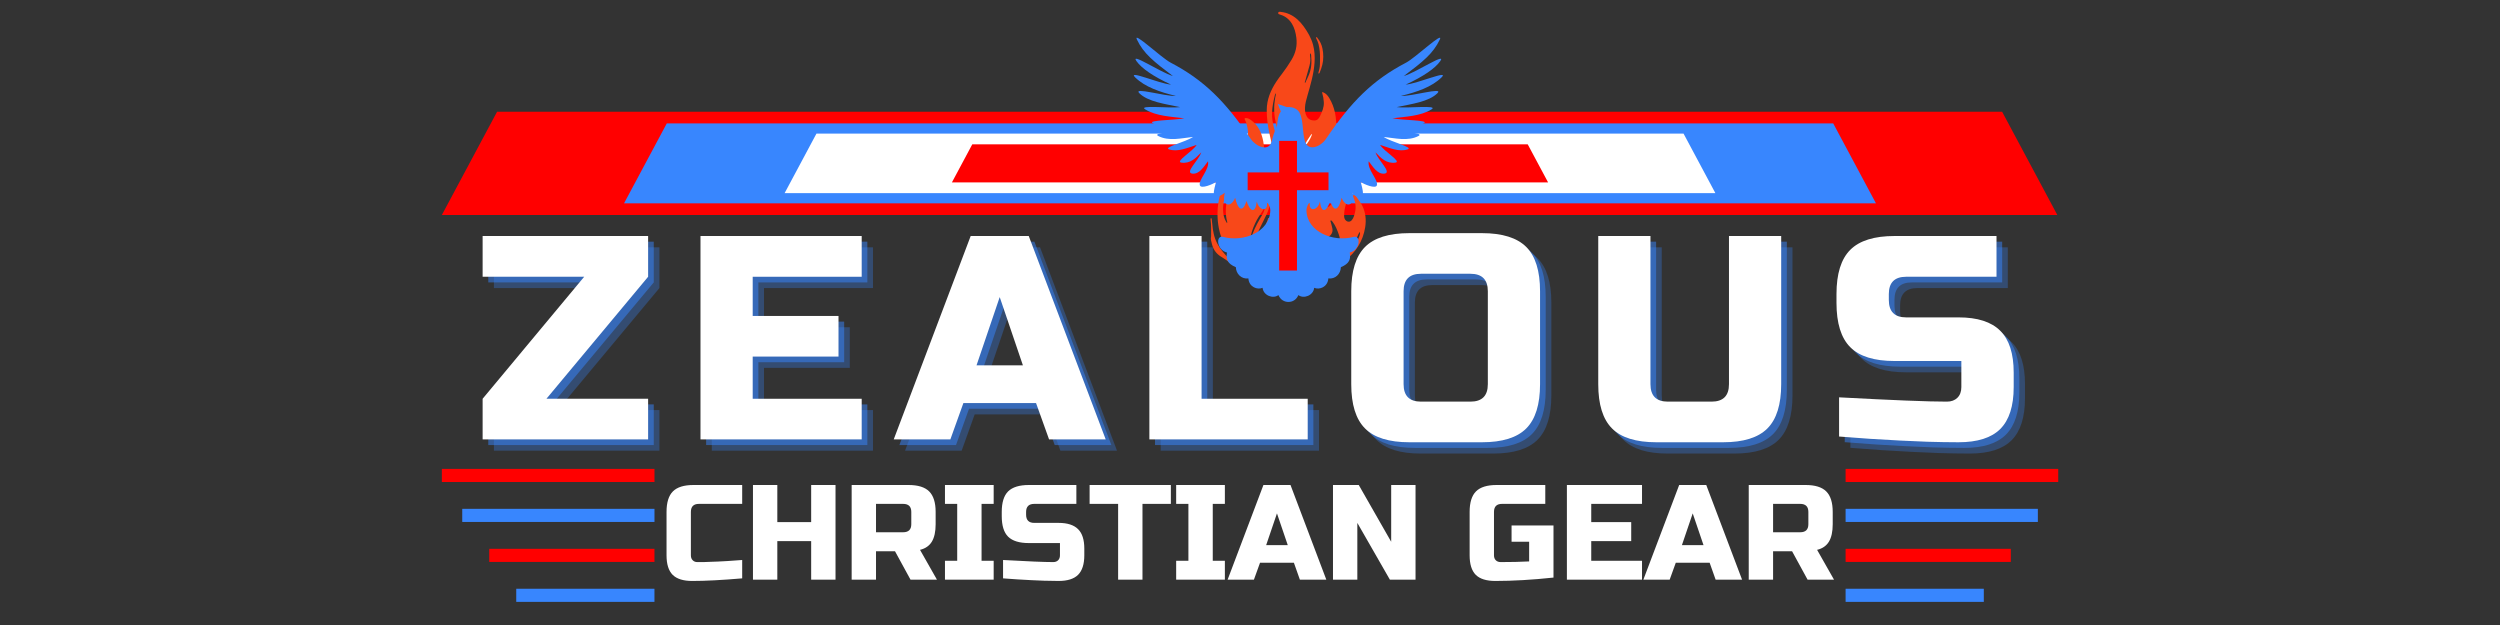 <svg version="1.0" preserveAspectRatio="xMidYMid meet" height="100" viewBox="0 0 300 75" zoomAndPan="magnify" width="400" xmlns:xlink="http://www.w3.org/1999/xlink" xmlns="http://www.w3.org/2000/svg"><rect x="0" y="0" width="300" height="75" fill="#333333" stroke="none"/><defs><g></g><clipPath id="c510ae8019"><path clip-rule="nonzero" d="M 53.023 13.41 L 246.91 13.41 L 246.91 25.797 L 53.023 25.797 Z M 53.023 13.41"></path></clipPath><clipPath id="6420223361"><path clip-rule="nonzero" d="M 59.648 13.41 L 240.254 13.41 L 246.879 25.797 L 53.023 25.797 Z M 59.648 13.41"></path></clipPath><clipPath id="e505d00b21"><path clip-rule="nonzero" d="M 74.883 14.805 L 225.141 14.805 L 225.141 24.402 L 74.883 24.402 Z M 74.883 14.805"></path></clipPath><clipPath id="bd87ba083a"><path clip-rule="nonzero" d="M 80.016 14.805 L 219.984 14.805 L 225.117 24.402 L 74.883 24.402 Z M 80.016 14.805"></path></clipPath><clipPath id="b9be9cac0e"><path clip-rule="nonzero" d="M 94.156 16.035 L 205.859 16.035 L 205.859 23.172 L 94.156 23.172 Z M 94.156 16.035"></path></clipPath><clipPath id="f7dea58e3c"><path clip-rule="nonzero" d="M 97.973 16.035 L 202.027 16.035 L 205.844 23.172 L 94.156 23.172 Z M 97.973 16.035"></path></clipPath><clipPath id="7d5fa3783e"><path clip-rule="nonzero" d="M 114.23 17.316 L 185.781 17.316 L 185.781 21.887 L 114.23 21.887 Z M 114.23 17.316"></path></clipPath><clipPath id="4e90c790eb"><path clip-rule="nonzero" d="M 116.676 17.316 L 183.324 17.316 L 185.77 21.887 L 114.23 21.887 Z M 116.676 17.316"></path></clipPath><clipPath id="aad69e654d"><path clip-rule="nonzero" d="M 145.254 1.398 L 163.887 1.398 L 163.887 33.328 L 145.254 33.328 Z M 145.254 1.398"></path></clipPath><clipPath id="9b7c6cc463"><path clip-rule="nonzero" d="M 148.262 20.441 L 160.945 20.441 L 160.945 23.234 L 148.262 23.234 Z M 148.262 20.441"></path></clipPath><clipPath id="be186be24c"><path clip-rule="nonzero" d="M 148.582 20.453 L 160.629 20.453 C 160.711 20.453 160.789 20.484 160.848 20.543 C 160.902 20.602 160.938 20.68 160.938 20.762 L 160.938 22.926 C 160.938 23.008 160.902 23.086 160.848 23.145 C 160.789 23.199 160.711 23.234 160.629 23.234 L 148.582 23.234 C 148.5 23.234 148.422 23.199 148.363 23.145 C 148.309 23.086 148.273 23.008 148.273 22.926 L 148.273 20.762 C 148.273 20.68 148.309 20.602 148.363 20.543 C 148.422 20.484 148.5 20.453 148.582 20.453 Z M 148.582 20.453"></path></clipPath><clipPath id="6d65381ef7"><path clip-rule="nonzero" d="M 153.203 15.602 L 156.09 15.602 L 156.09 33.5 L 153.203 33.5 Z M 153.203 15.602"></path></clipPath><clipPath id="76526f42a7"><path clip-rule="nonzero" d="M 153.215 33.184 L 153.215 15.91 C 153.215 15.828 153.246 15.75 153.305 15.691 C 153.363 15.637 153.441 15.602 153.523 15.602 L 155.781 15.602 C 155.863 15.602 155.941 15.637 156 15.691 C 156.059 15.75 156.09 15.828 156.09 15.91 L 156.09 33.184 C 156.09 33.266 156.059 33.344 156 33.402 C 155.941 33.457 155.863 33.492 155.781 33.492 L 153.523 33.492 C 153.441 33.492 153.363 33.457 153.305 33.402 C 153.246 33.344 153.215 33.266 153.215 33.184 Z M 153.215 33.184"></path></clipPath><clipPath id="985a597708"><path clip-rule="nonzero" d="M 136.062 4.516 L 173.148 4.516 L 173.148 36.184 L 136.062 36.184 Z M 136.062 4.516"></path></clipPath></defs><g clip-path="url(#c510ae8019)"><g clip-path="url(#6420223361)"><path fill-rule="nonzero" fill-opacity="1" d="M 53.023 13.41 L 246.863 13.41 L 246.863 25.797 L 53.023 25.797 Z M 53.023 13.41" fill="#ff0000"></path></g></g><g clip-path="url(#e505d00b21)"><g clip-path="url(#bd87ba083a)"><path fill-rule="nonzero" fill-opacity="1" d="M 74.883 14.805 L 225.105 14.805 L 225.105 24.402 L 74.883 24.402 Z M 74.883 14.805" fill="#3886fe"></path></g></g><g clip-path="url(#b9be9cac0e)"><g clip-path="url(#f7dea58e3c)"><path fill-rule="nonzero" fill-opacity="1" d="M 94.156 16.035 L 205.832 16.035 L 205.832 23.172 L 94.156 23.172 Z M 94.156 16.035" fill="#ffffff"></path></g></g><g clip-path="url(#7d5fa3783e)"><g clip-path="url(#4e90c790eb)"><path fill-rule="nonzero" fill-opacity="1" d="M 114.23 17.316 L 185.762 17.316 L 185.762 21.887 L 114.23 21.887 Z M 114.23 17.316" fill="#ff0000"></path></g></g><g clip-path="url(#aad69e654d)"><path fill-rule="nonzero" fill-opacity="1" d="M 152.227 23.25 C 152.617 24.273 152.266 25.188 151.82 26.082 C 151.422 26.895 151.004 27.695 150.691 28.547 C 150.387 29.379 150.227 30.23 150.391 31.105 C 150.539 31.902 150.938 32.574 151.672 33 C 151.691 33.012 151.715 33.02 151.742 33.031 C 151.66 33.078 151.621 33.043 151.578 33.027 C 150.969 32.789 150.375 32.527 149.844 32.137 C 149.762 32.078 149.688 32.012 149.602 31.961 C 148.879 31.543 148.27 30.988 147.742 30.352 C 147.121 29.594 146.59 28.777 146.355 27.809 C 146.047 26.539 146.02 25.262 146.266 23.977 C 146.504 22.715 147.078 21.598 147.773 20.543 C 148.305 19.73 148.875 18.945 149.297 18.07 C 149.742 17.145 149.887 16.18 149.66 15.168 C 149.598 14.891 149.527 14.625 149.391 14.375 C 149.309 14.223 149.344 14.172 149.512 14.168 C 149.734 14.168 149.918 14.266 150.094 14.391 C 150.984 15.008 151.383 15.914 151.586 16.938 C 151.715 17.586 151.715 18.23 151.648 18.887 C 151.613 19.199 151.582 19.52 151.613 19.836 C 151.629 19.996 151.68 20.148 151.758 20.289 C 151.887 20.516 152.105 20.566 152.309 20.402 C 152.531 20.223 152.641 19.977 152.691 19.691 C 152.898 18.445 152.609 17.246 152.34 16.047 C 152.129 15.117 152.012 14.184 152.008 13.234 C 152.008 11.945 152.484 10.812 153.184 9.762 C 153.391 9.453 153.609 9.152 153.84 8.859 C 154.258 8.32 154.633 7.754 154.988 7.168 C 155.48 6.355 155.684 5.488 155.562 4.535 C 155.488 3.949 155.352 3.387 155.051 2.883 C 154.73 2.344 154.273 1.961 153.668 1.77 C 153.547 1.73 153.352 1.711 153.387 1.535 C 153.422 1.363 153.617 1.418 153.734 1.434 C 154.473 1.516 155.113 1.828 155.672 2.316 C 155.961 2.57 156.211 2.855 156.438 3.168 C 156.926 3.84 157.34 4.551 157.562 5.359 C 157.754 6.062 157.793 6.777 157.746 7.504 C 157.656 8.887 157.254 10.203 156.879 11.523 C 156.754 11.977 156.617 12.43 156.598 12.902 C 156.582 13.266 156.621 13.621 156.797 13.945 C 156.996 14.309 157.32 14.461 157.715 14.461 C 158.078 14.461 158.273 14.215 158.41 13.922 C 158.66 13.395 158.895 12.863 158.859 12.258 C 158.84 11.895 158.777 11.547 158.676 11.203 C 158.664 11.16 158.617 11.113 158.664 11.074 C 158.703 11.043 158.754 11.066 158.797 11.086 C 159.125 11.219 159.336 11.477 159.512 11.766 C 160.195 12.887 160.379 14.129 160.352 15.41 C 160.316 17.293 159.859 19.098 159.273 20.871 C 159.016 21.652 158.742 22.43 158.566 23.234 C 158.484 23.605 158.445 23.977 158.57 24.348 C 158.652 24.594 158.824 24.738 159.047 24.84 C 159.16 24.895 159.273 24.879 159.387 24.828 C 159.578 24.734 159.719 24.586 159.82 24.402 C 160.125 23.844 160.281 23.23 160.402 22.617 C 160.578 21.746 160.691 20.867 160.672 19.973 C 160.664 19.531 160.656 19.09 160.648 18.648 C 160.648 18.578 160.613 18.484 160.707 18.449 C 160.805 18.406 160.879 18.473 160.938 18.539 C 161.18 18.809 161.352 19.129 161.465 19.469 C 161.738 20.27 161.871 21.102 161.887 21.945 C 161.906 22.836 161.75 23.711 161.492 24.566 C 161.359 25.008 161.289 25.461 161.293 25.922 C 161.297 26.113 161.344 26.293 161.484 26.438 C 161.707 26.664 162.004 26.66 162.211 26.422 C 162.441 26.156 162.516 25.816 162.598 25.488 C 162.754 24.867 162.66 24.266 162.414 23.68 C 162.395 23.637 162.379 23.594 162.367 23.547 C 162.355 23.5 162.371 23.453 162.406 23.422 C 162.453 23.379 162.496 23.41 162.535 23.434 C 162.688 23.52 162.801 23.656 162.895 23.793 C 163.098 24.098 163.324 24.383 163.484 24.711 C 163.879 25.523 163.961 26.375 163.824 27.258 C 163.559 28.945 162.711 30.273 161.355 31.305 C 160.289 32.109 159.129 32.719 157.887 33.191 C 157.75 33.242 157.605 33.273 157.465 33.305 C 157.422 33.316 157.355 33.363 157.332 33.281 C 157.316 33.215 157.387 33.219 157.418 33.203 C 158.07 32.844 158.688 32.438 159.25 31.953 C 160.023 31.293 160.59 30.488 160.781 29.465 C 160.867 29.004 160.805 28.547 160.648 28.113 C 160.465 27.594 160.262 27.082 159.926 26.633 C 159.918 26.625 159.914 26.613 159.902 26.605 C 159.832 26.543 159.777 26.406 159.676 26.461 C 159.609 26.496 159.684 26.617 159.703 26.695 C 159.766 26.949 159.848 27.203 159.891 27.461 C 159.961 27.91 159.727 28.238 159.371 28.457 C 159.094 28.629 158.789 28.574 158.508 28.398 C 158.129 28.16 157.832 27.836 157.578 27.477 C 156.863 26.465 156.32 25.363 156.004 24.168 C 155.621 22.719 155.617 21.258 155.973 19.797 C 156.074 19.379 156.195 18.969 156.332 18.562 C 156.344 18.523 156.359 18.484 156.371 18.445 C 156.391 18.375 156.371 18.316 156.312 18.277 C 156.254 18.246 156.195 18.262 156.148 18.305 C 156.082 18.371 156.012 18.438 155.957 18.516 C 155.266 19.473 154.73 20.508 154.504 21.68 C 154.41 22.152 154.43 22.629 154.492 23.102 C 154.535 23.426 154.574 23.754 154.641 24.074 C 154.711 24.41 154.805 24.742 154.895 25.078 C 155.008 25.508 154.996 25.934 154.867 26.359 C 154.781 26.648 154.641 26.895 154.309 26.945 C 153.957 27 153.699 26.828 153.52 26.555 C 153.262 26.164 153.156 25.723 153.238 25.25 C 153.367 24.488 152.93 23.613 152.227 23.25 Z M 153.098 11.211 C 153.074 11.223 153.059 11.223 153.055 11.23 C 153.035 11.258 153.016 11.289 153.008 11.324 C 152.828 12.035 152.68 12.754 152.645 13.488 C 152.613 14.16 152.742 14.812 152.906 15.457 C 153.035 15.965 153.227 16.453 153.246 16.984 C 153.246 17.02 153.25 17.059 153.297 17.062 C 153.367 17.062 153.348 17.008 153.348 16.973 C 153.348 16.73 153.336 16.492 153.32 16.254 C 153.289 15.707 153.203 15.176 153.082 14.648 C 152.859 13.68 152.844 12.715 153.02 11.742 C 153.051 11.57 153.117 11.398 153.098 11.211 Z M 147.422 22.758 C 147.328 22.777 147.316 22.852 147.289 22.906 C 146.902 23.684 146.727 24.5 146.777 25.375 C 146.801 25.828 146.914 26.246 147.148 26.633 C 147.172 26.676 147.188 26.758 147.25 26.73 C 147.301 26.707 147.273 26.641 147.258 26.59 C 147.148 26.207 147.105 25.812 147.098 25.414 C 147.09 25.137 147.113 24.859 147.141 24.59 C 147.176 24.219 147.188 23.844 147.27 23.477 C 147.32 23.238 147.371 23.004 147.422 22.758 Z M 151.777 24.824 C 151.68 24.992 151.613 25.168 151.504 25.328 C 151.176 25.801 150.855 26.281 150.613 26.809 C 150.324 27.441 150.078 28.082 150.039 28.785 C 150.035 28.836 150.008 28.914 150.074 28.922 C 150.152 28.93 150.133 28.852 150.137 28.805 C 150.152 28.551 150.215 28.309 150.305 28.074 C 150.613 27.238 151.059 26.473 151.508 25.707 C 151.668 25.438 151.762 25.141 151.777 24.824 Z M 156.406 19.828 C 156.301 19.988 156.293 20.129 156.273 20.273 C 156.184 20.895 156.059 21.512 156.133 22.152 C 156.211 22.812 156.293 23.469 156.617 24.062 C 156.637 24.098 156.629 24.176 156.699 24.148 C 156.77 24.125 156.707 24.062 156.695 24.031 C 156.531 23.574 156.43 23.105 156.379 22.621 C 156.309 21.879 156.289 21.137 156.379 20.395 C 156.398 20.223 156.445 20.047 156.406 19.828 Z M 157.203 6.395 C 157.203 6.512 157.188 6.609 157.203 6.703 C 157.273 7.09 157.242 7.473 157.145 7.852 C 156.973 8.484 156.785 9.109 156.617 9.742 C 156.602 9.797 156.52 9.891 156.602 9.918 C 156.68 9.945 156.68 9.824 156.711 9.766 C 156.801 9.578 156.879 9.383 156.973 9.195 C 157.375 8.371 157.426 7.5 157.336 6.609 C 157.328 6.535 157.305 6.453 157.203 6.395 Z M 163.156 27.82 C 163.094 27.941 163.035 28.039 162.992 28.141 C 162.816 28.578 162.633 29.012 162.367 29.402 C 162.215 29.625 162.09 29.863 161.902 30.059 C 161.883 30.082 161.84 30.109 161.875 30.148 C 161.906 30.18 161.941 30.156 161.969 30.137 C 161.992 30.117 162.016 30.098 162.035 30.078 C 162.535 29.594 162.891 29.016 163.113 28.359 C 163.168 28.199 163.242 28.031 163.156 27.82 Z M 156.371 17.867 C 156.543 17.758 156.59 17.613 156.672 17.5 C 156.949 17.117 157.215 16.73 157.383 16.285 C 157.406 16.219 157.449 16.16 157.387 16.07 C 157.004 16.641 156.605 17.18 156.371 17.867 Z M 153.316 18.32 C 153.316 18.406 153.316 18.496 153.312 18.582 C 153.312 18.629 153.328 18.672 153.371 18.68 C 153.434 18.688 153.449 18.629 153.449 18.586 C 153.457 18.461 153.469 18.336 153.445 18.219 C 153.434 18.145 153.449 18 153.371 18.008 C 153.262 18.02 153.332 18.152 153.316 18.23 C 153.309 18.258 153.312 18.289 153.316 18.32 Z M 145.441 29.32 C 145.617 30.012 146.02 30.523 146.641 30.871 C 146.855 30.992 147.051 31.141 147.254 31.281 C 147.773 31.641 148.273 32.027 148.824 32.34 C 148.863 32.363 148.914 32.426 148.957 32.355 C 148.996 32.301 148.926 32.281 148.891 32.254 C 148.41 31.887 147.945 31.5 147.52 31.074 C 146.965 30.52 146.449 29.934 146.078 29.238 C 145.691 28.504 145.539 27.711 145.473 26.895 C 145.457 26.688 145.426 26.477 145.402 26.27 C 145.398 26.223 145.383 26.184 145.336 26.184 C 145.285 26.184 145.266 26.223 145.266 26.27 C 145.266 26.305 145.266 26.34 145.27 26.375 C 145.309 26.699 145.336 27.027 145.336 27.355 C 145.332 27.688 145.332 28.023 145.332 28.355 C 145.25 28.691 145.359 29.004 145.441 29.32 Z M 148.758 15.188 C 148.758 15.133 148.742 15.066 148.68 15.066 C 148.609 15.07 148.617 15.137 148.617 15.191 C 148.621 15.824 148.43 16.422 148.27 17.023 C 148.141 17.52 147.844 17.941 147.625 18.398 C 147.449 18.777 147.309 19.18 147.027 19.5 C 146.738 19.828 146.508 20.199 146.188 20.5 C 146.148 20.535 146.086 20.574 146.129 20.645 C 146.176 20.727 146.246 20.68 146.301 20.66 C 146.52 20.586 146.711 20.457 146.855 20.277 C 147.039 20.055 147.238 19.848 147.434 19.637 C 147.594 19.473 147.738 19.293 147.855 19.098 C 148.492 18.027 148.707 16.848 148.758 15.625 C 148.758 15.48 148.758 15.332 148.758 15.188 Z M 152.547 32.961 C 152.184 32.754 152 32.402 151.809 32.059 C 151.531 31.555 151.363 31.016 151.344 30.441 C 151.316 29.621 151.477 28.824 151.668 28.031 C 151.688 27.961 151.719 27.879 151.637 27.848 C 151.559 27.82 151.539 27.91 151.508 27.965 C 151.352 28.254 151.273 28.57 151.168 28.879 C 150.945 29.535 150.777 30.199 150.91 30.906 C 151.059 31.691 151.402 32.348 152.055 32.828 C 152.207 32.941 152.367 33.02 152.574 33.016 C 152.559 32.988 152.559 32.965 152.547 32.961 Z M 158.699 5.848 C 158.609 5.359 158.398 4.934 158.09 4.551 C 158.055 4.508 158.043 4.43 157.965 4.469 C 157.887 4.508 157.926 4.57 157.953 4.621 C 158.062 4.84 158.164 5.066 158.223 5.301 C 158.367 5.879 158.414 6.469 158.402 7.062 C 158.395 7.465 158.414 7.871 158.328 8.27 C 158.297 8.414 158.258 8.551 158.219 8.695 C 158.207 8.738 158.18 8.793 158.234 8.816 C 158.301 8.848 158.32 8.781 158.348 8.738 C 158.359 8.727 158.363 8.707 158.371 8.691 C 158.621 8.09 158.801 7.469 158.793 6.809 C 158.801 6.484 158.758 6.164 158.699 5.848 Z M 158.184 28.555 C 158.086 28.473 157.988 28.391 157.887 28.312 C 157.387 27.938 157.051 27.441 156.789 26.887 C 156.672 26.637 156.578 26.371 156.414 26.145 C 156.387 26.109 156.363 26.051 156.309 26.078 C 156.254 26.102 156.27 26.16 156.289 26.199 C 156.43 26.449 156.445 26.734 156.531 27 C 156.684 27.477 156.887 27.922 157.328 28.203 C 157.594 28.375 157.898 28.477 158.145 28.688 C 158.164 28.707 158.191 28.719 158.219 28.695 C 158.234 28.68 158.246 28.66 158.262 28.641 C 158.23 28.609 158.211 28.578 158.184 28.555 Z M 162.531 22.32 C 162.531 22.473 162.52 22.625 162.566 22.773 C 162.586 22.84 162.629 22.898 162.695 22.898 C 162.758 22.895 162.762 22.82 162.773 22.773 C 162.812 22.609 162.844 22.441 162.82 22.27 C 162.766 21.828 162.754 21.387 162.789 20.941 C 162.789 20.891 162.809 20.824 162.738 20.812 C 162.656 20.801 162.656 20.879 162.637 20.93 C 162.52 21.281 162.52 21.641 162.531 22.004 C 162.531 22.109 162.531 22.215 162.531 22.32 Z M 152.238 26.152 C 152.152 26.141 152.164 26.25 152.141 26.312 C 152.082 26.48 152.02 26.652 151.957 26.82 C 151.895 26.984 151.832 27.145 151.77 27.309 C 151.754 27.348 151.75 27.391 151.785 27.422 C 151.824 27.453 151.852 27.418 151.871 27.391 C 152.109 27.078 152.273 26.738 152.289 26.32 C 152.27 26.273 152.332 26.168 152.238 26.152 Z M 152.238 26.152" fill="#f84819"></path></g><g clip-path="url(#9b7c6cc463)"><g clip-path="url(#be186be24c)"><path fill-rule="nonzero" fill-opacity="1" d="M 148.273 20.453 L 160.934 20.453 L 160.934 23.234 L 148.273 23.234 Z M 148.273 20.453" fill="#ff0000"></path></g></g><g clip-path="url(#6d65381ef7)"><g clip-path="url(#76526f42a7)"><path fill-rule="nonzero" fill-opacity="1" d="M 153.215 15.602 L 156.09 15.602 L 156.09 33.492 L 153.215 33.492 Z M 153.215 15.602" fill="#ff0000"></path></g></g><g clip-path="url(#985a597708)"><path fill-rule="nonzero" fill-opacity="1" d="M 155.805 35.41 C 156.445 35.906 157.609 35.453 157.703 34.535 C 158.293 34.805 159.324 34.477 159.402 33.41 C 160.238 33.52 160.883 32.871 160.906 32.059 C 161.934 31.641 162.117 31.086 161.969 30.309 C 163.254 29.988 163.328 28.18 162.438 28.426 C 160.031 29.09 156.836 27.863 156.773 25.242 C 156.762 24.777 157.203 24.07 157.168 24.461 C 157.09 25.395 158.129 25.312 158.391 24.18 C 158.547 25.617 159.176 25.492 159.629 24.117 C 160.105 25.664 160.699 25.074 160.992 23.73 C 161.52 25.062 162.633 24.684 162.234 23.141 C 164.176 24.523 163.438 22.52 163.293 21.852 C 163.621 22.066 165.098 22.738 165.23 22.223 C 165.402 21.559 164.051 20.348 164.246 19.355 C 164.727 19.969 165.262 20.922 166.117 20.836 C 167.098 20.734 165.367 19.258 165.062 18.285 C 165.711 18.977 166.375 19.66 167.445 19.516 C 168.246 19.41 166.094 18.184 165.609 17.387 C 166.785 17.762 167.898 18.266 168.918 17.926 C 169.668 17.676 166.969 17.062 166.047 16.434 C 167.418 16.57 168.926 16.988 170.227 16.316 C 171.016 15.906 167.805 15.836 166.539 15.367 C 168.016 15.398 169.641 15.59 170.914 14.758 C 171.438 14.418 168.316 14.434 167.094 14.195 C 168.586 14.004 170.469 13.945 171.785 13.125 C 172.695 12.559 168.812 13.027 167.598 12.855 C 169.336 12.484 171.48 12.219 172.508 11.168 C 173.242 10.422 169.477 11.566 168.098 11.516 C 170.051 11.039 171.801 10.441 172.98 9.293 C 173.984 8.316 170.133 10.039 168.684 10.152 C 170.805 9.184 172.223 8.199 172.836 7.328 C 173.605 6.234 169.965 8.68 168.461 9.125 C 170.762 7.387 171.973 6.434 172.777 4.746 C 173.297 3.656 169.852 6.93 168.734 7.516 C 164.723 9.609 162.148 12.184 159.102 16.688 C 158.496 17.586 156.961 18.273 156.578 16.898 C 156.277 15.816 156.422 14.668 156.016 13.668 C 155.793 13.117 155.223 12.789 154.406 12.848 C 154.047 12.727 153.691 12.602 153.336 12.48 L 153.703 13.379 C 153.352 13.844 153.297 14.562 153.246 15.117 C 152.941 15.723 152.758 16.328 152.609 16.938 C 152.277 18.281 150.715 17.586 150.105 16.688 C 147.059 12.184 144.484 9.609 140.477 7.516 C 139.355 6.93 135.91 3.656 136.43 4.746 C 137.234 6.434 138.449 7.387 140.75 9.125 C 139.242 8.68 135.602 6.234 136.371 7.328 C 136.984 8.199 138.406 9.184 140.527 10.152 C 139.078 10.039 135.227 8.316 136.227 9.293 C 137.406 10.441 139.16 11.039 141.113 11.516 C 139.73 11.566 135.969 10.422 136.703 11.168 C 137.73 12.219 139.875 12.484 141.613 12.855 C 140.398 13.027 136.516 12.559 137.426 13.125 C 138.742 13.945 140.621 14.004 142.117 14.195 C 140.891 14.434 137.77 14.418 138.293 14.758 C 139.566 15.59 141.191 15.398 142.668 15.367 C 141.406 15.836 138.191 15.906 138.98 16.316 C 140.285 16.988 141.789 16.57 143.164 16.434 C 142.242 17.062 139.543 17.676 140.289 17.926 C 141.312 18.266 142.426 17.762 143.602 17.387 C 143.117 18.18 140.965 19.41 141.766 19.516 C 142.836 19.66 143.496 18.977 144.148 18.285 C 143.844 19.258 142.113 20.734 143.094 20.836 C 143.945 20.922 144.48 19.969 144.961 19.355 C 145.156 20.348 143.805 21.559 143.977 22.223 C 144.113 22.738 145.59 22.066 145.918 21.852 C 145.773 22.52 145.035 24.523 146.977 23.141 C 146.574 24.684 147.691 25.062 148.219 23.73 C 148.508 25.074 149.105 25.664 149.578 24.117 C 150.031 25.492 150.664 25.617 150.816 24.18 C 151.082 25.312 152.117 25.395 152.039 24.461 C 152.008 24.07 152.449 24.777 152.438 25.242 C 152.375 27.863 149.176 29.09 146.773 28.426 C 145.883 28.18 145.953 29.988 147.242 30.309 C 147.094 31.086 147.277 31.641 148.301 32.059 C 148.328 32.871 148.973 33.52 149.805 33.41 C 149.887 34.477 150.918 34.805 151.508 34.535 C 151.602 35.453 152.762 35.906 153.41 35.41 C 153.656 35.992 154.145 36.234 154.613 36.234 C 155.078 36.234 155.566 35.992 155.805 35.41 Z M 153.5 16.902 L 155.637 16.902 L 155.637 20.688 L 159.422 20.688 L 159.422 22.824 L 155.637 22.824 L 155.637 32.465 L 153.5 32.465 L 153.5 22.824 L 149.719 22.824 L 149.719 20.688 L 153.5 20.688 Z M 153.5 16.902" fill="#3886fe"></path></g><g fill-opacity="0.302" fill="#3886fe"><g transform="translate(58.568, 54.083)"><g><path d="M 20.562 -19.516 L 8.359 -4.875 L 20.562 -4.875 L 20.562 0 L 0.703 0 L 0.703 -4.875 L 12.891 -19.516 L 0.703 -19.516 L 0.703 -24.406 L 20.562 -24.406 Z M 20.562 -19.516"></path></g></g></g><g fill-opacity="0.302" fill="#3886fe"><g transform="translate(83.321, 54.083)"><g><path d="M 21.438 0 L 2.094 0 L 2.094 -24.406 L 21.438 -24.406 L 21.438 -19.516 L 8.359 -19.516 L 8.359 -14.812 L 18.656 -14.812 L 18.656 -9.938 L 8.359 -9.938 L 8.359 -4.875 L 21.438 -4.875 Z M 21.438 0"></path></g></g></g><g fill-opacity="0.302" fill="#3886fe"><g transform="translate(108.947, 54.083)"><g><path d="M 6.453 0 L -0.344 0 L 8.891 -24.406 L 15.859 -24.406 L 25.094 0 L 18.297 0 L 16.734 -4.359 L 8.016 -4.359 Z M 9.594 -8.891 L 15.156 -8.891 L 12.375 -17.078 Z M 9.594 -8.891"></path></g></g></g><g fill-opacity="0.302" fill="#3886fe"><g transform="translate(137.187, 54.083)"><g><path d="M 8.359 -4.875 L 21.094 -4.875 L 21.094 0 L 2.094 0 L 2.094 -24.406 L 8.359 -24.406 Z M 8.359 -4.875"></path></g></g></g><g fill-opacity="0.302" fill="#3886fe"><g transform="translate(162.115, 54.083)"><g><path d="M 17.781 -17.781 C 17.781 -19.176 17.082 -19.875 15.688 -19.875 L 9.766 -19.875 C 8.367 -19.875 7.672 -19.176 7.672 -17.781 L 7.672 -6.625 C 7.672 -5.227 8.367 -4.531 9.766 -4.531 L 15.688 -4.531 C 17.082 -4.531 17.781 -5.227 17.781 -6.625 Z M 24.047 -6.625 C 24.047 -4.188 23.492 -2.414 22.391 -1.312 C 21.285 -0.207 19.516 0.344 17.078 0.344 L 8.359 0.344 C 5.922 0.344 4.148 -0.207 3.047 -1.312 C 1.941 -2.414 1.391 -4.188 1.391 -6.625 L 1.391 -17.781 C 1.391 -20.219 1.941 -21.988 3.047 -23.094 C 4.148 -24.195 5.922 -24.75 8.359 -24.75 L 17.078 -24.75 C 19.516 -24.75 21.285 -24.195 22.391 -23.094 C 23.492 -21.988 24.047 -20.219 24.047 -17.781 Z M 24.047 -6.625"></path></g></g></g><g fill-opacity="0.302" fill="#3886fe"><g transform="translate(191.052, 54.083)"><g><path d="M 17.781 -24.406 L 24.047 -24.406 L 24.047 -6.625 C 24.047 -4.188 23.492 -2.414 22.391 -1.312 C 21.285 -0.207 19.516 0.344 17.078 0.344 L 9.062 0.344 C 6.625 0.344 4.852 -0.207 3.75 -1.312 C 2.645 -2.414 2.094 -4.188 2.094 -6.625 L 2.094 -24.406 L 8.359 -24.406 L 8.359 -6.625 C 8.359 -5.227 9.055 -4.531 10.453 -4.531 L 15.688 -4.531 C 17.082 -4.531 17.781 -5.227 17.781 -6.625 Z M 17.781 -24.406"></path></g></g></g><g fill-opacity="0.302" fill="#3886fe"><g transform="translate(220.686, 54.083)"><g><path d="M 1.359 -5.047 C 7.723 -4.703 12.035 -4.531 14.297 -4.531 C 14.828 -4.531 15.25 -4.688 15.562 -5 C 15.875 -5.312 16.031 -5.738 16.031 -6.281 L 16.031 -9.406 L 8.016 -9.406 C 5.578 -9.406 3.805 -9.957 2.703 -11.062 C 1.598 -12.164 1.047 -13.941 1.047 -16.391 L 1.047 -17.438 C 1.047 -19.875 1.598 -21.645 2.703 -22.75 C 3.805 -23.852 5.578 -24.406 8.016 -24.406 L 20.25 -24.406 L 20.25 -19.516 L 9.406 -19.516 C 8.02 -19.516 7.328 -18.82 7.328 -17.438 L 7.328 -16.734 C 7.328 -15.336 8.02 -14.641 9.406 -14.641 L 15.688 -14.641 C 17.969 -14.641 19.641 -14.102 20.703 -13.031 C 21.773 -11.969 22.312 -10.297 22.312 -8.016 L 22.312 -6.281 C 22.312 -4 21.773 -2.32 20.703 -1.25 C 19.641 -0.188 17.969 0.344 15.688 0.344 C 14.5 0.344 13.242 0.32 11.922 0.281 L 8.719 0.141 C 6.344 0.023 3.891 -0.133 1.359 -0.344 Z M 1.359 -5.047"></path></g></g></g><g fill-opacity="0.502" fill="#3886fe"><g transform="translate(57.89, 53.405)"><g><path d="M 20.562 -19.516 L 8.359 -4.875 L 20.562 -4.875 L 20.562 0 L 0.703 0 L 0.703 -4.875 L 12.891 -19.516 L 0.703 -19.516 L 0.703 -24.406 L 20.562 -24.406 Z M 20.562 -19.516"></path></g></g></g><g fill-opacity="0.502" fill="#3886fe"><g transform="translate(82.643, 53.405)"><g><path d="M 21.438 0 L 2.094 0 L 2.094 -24.406 L 21.438 -24.406 L 21.438 -19.516 L 8.359 -19.516 L 8.359 -14.812 L 18.656 -14.812 L 18.656 -9.938 L 8.359 -9.938 L 8.359 -4.875 L 21.438 -4.875 Z M 21.438 0"></path></g></g></g><g fill-opacity="0.502" fill="#3886fe"><g transform="translate(108.269, 53.405)"><g><path d="M 6.453 0 L -0.344 0 L 8.891 -24.406 L 15.859 -24.406 L 25.094 0 L 18.297 0 L 16.734 -4.359 L 8.016 -4.359 Z M 9.594 -8.891 L 15.156 -8.891 L 12.375 -17.078 Z M 9.594 -8.891"></path></g></g></g><g fill-opacity="0.502" fill="#3886fe"><g transform="translate(136.509, 53.405)"><g><path d="M 8.359 -4.875 L 21.094 -4.875 L 21.094 0 L 2.094 0 L 2.094 -24.406 L 8.359 -24.406 Z M 8.359 -4.875"></path></g></g></g><g fill-opacity="0.502" fill="#3886fe"><g transform="translate(161.437, 53.405)"><g><path d="M 17.781 -17.781 C 17.781 -19.176 17.082 -19.875 15.688 -19.875 L 9.766 -19.875 C 8.367 -19.875 7.672 -19.176 7.672 -17.781 L 7.672 -6.625 C 7.672 -5.227 8.367 -4.531 9.766 -4.531 L 15.688 -4.531 C 17.082 -4.531 17.781 -5.227 17.781 -6.625 Z M 24.047 -6.625 C 24.047 -4.188 23.492 -2.414 22.391 -1.312 C 21.285 -0.207 19.516 0.344 17.078 0.344 L 8.359 0.344 C 5.922 0.344 4.148 -0.207 3.047 -1.312 C 1.941 -2.414 1.391 -4.188 1.391 -6.625 L 1.391 -17.781 C 1.391 -20.219 1.941 -21.988 3.047 -23.094 C 4.148 -24.195 5.922 -24.75 8.359 -24.75 L 17.078 -24.75 C 19.516 -24.75 21.285 -24.195 22.391 -23.094 C 23.492 -21.988 24.047 -20.219 24.047 -17.781 Z M 24.047 -6.625"></path></g></g></g><g fill-opacity="0.502" fill="#3886fe"><g transform="translate(190.374, 53.405)"><g><path d="M 17.781 -24.406 L 24.047 -24.406 L 24.047 -6.625 C 24.047 -4.188 23.492 -2.414 22.391 -1.312 C 21.285 -0.207 19.516 0.344 17.078 0.344 L 9.062 0.344 C 6.625 0.344 4.852 -0.207 3.75 -1.312 C 2.645 -2.414 2.094 -4.188 2.094 -6.625 L 2.094 -24.406 L 8.359 -24.406 L 8.359 -6.625 C 8.359 -5.227 9.055 -4.531 10.453 -4.531 L 15.688 -4.531 C 17.082 -4.531 17.781 -5.227 17.781 -6.625 Z M 17.781 -24.406"></path></g></g></g><g fill-opacity="0.502" fill="#3886fe"><g transform="translate(220.009, 53.405)"><g><path d="M 1.359 -5.047 C 7.723 -4.703 12.035 -4.531 14.297 -4.531 C 14.828 -4.531 15.25 -4.688 15.562 -5 C 15.875 -5.312 16.031 -5.738 16.031 -6.281 L 16.031 -9.406 L 8.016 -9.406 C 5.578 -9.406 3.805 -9.957 2.703 -11.062 C 1.598 -12.164 1.047 -13.941 1.047 -16.391 L 1.047 -17.438 C 1.047 -19.875 1.598 -21.645 2.703 -22.75 C 3.805 -23.852 5.578 -24.406 8.016 -24.406 L 20.25 -24.406 L 20.25 -19.516 L 9.406 -19.516 C 8.02 -19.516 7.328 -18.82 7.328 -17.438 L 7.328 -16.734 C 7.328 -15.336 8.02 -14.641 9.406 -14.641 L 15.688 -14.641 C 17.969 -14.641 19.641 -14.102 20.703 -13.031 C 21.773 -11.969 22.312 -10.297 22.312 -8.016 L 22.312 -6.281 C 22.312 -4 21.773 -2.32 20.703 -1.25 C 19.641 -0.188 17.969 0.344 15.688 0.344 C 14.5 0.344 13.242 0.32 11.922 0.281 L 8.719 0.141 C 6.344 0.023 3.891 -0.133 1.359 -0.344 Z M 1.359 -5.047"></path></g></g></g><g fill-opacity="1" fill="#ffffff"><g transform="translate(57.212, 52.727)"><g><path d="M 20.562 -19.516 L 8.359 -4.875 L 20.562 -4.875 L 20.562 0 L 0.703 0 L 0.703 -4.875 L 12.891 -19.516 L 0.703 -19.516 L 0.703 -24.406 L 20.562 -24.406 Z M 20.562 -19.516"></path></g></g></g><g fill-opacity="1" fill="#ffffff"><g transform="translate(81.965, 52.727)"><g><path d="M 21.438 0 L 2.094 0 L 2.094 -24.406 L 21.438 -24.406 L 21.438 -19.516 L 8.359 -19.516 L 8.359 -14.812 L 18.656 -14.812 L 18.656 -9.938 L 8.359 -9.938 L 8.359 -4.875 L 21.438 -4.875 Z M 21.438 0"></path></g></g></g><g fill-opacity="1" fill="#ffffff"><g transform="translate(107.591, 52.727)"><g><path d="M 6.453 0 L -0.344 0 L 8.891 -24.406 L 15.859 -24.406 L 25.094 0 L 18.297 0 L 16.734 -4.359 L 8.016 -4.359 Z M 9.594 -8.891 L 15.156 -8.891 L 12.375 -17.078 Z M 9.594 -8.891"></path></g></g></g><g fill-opacity="1" fill="#ffffff"><g transform="translate(135.831, 52.727)"><g><path d="M 8.359 -4.875 L 21.094 -4.875 L 21.094 0 L 2.094 0 L 2.094 -24.406 L 8.359 -24.406 Z M 8.359 -4.875"></path></g></g></g><g fill-opacity="1" fill="#ffffff"><g transform="translate(160.759, 52.727)"><g><path d="M 17.781 -17.781 C 17.781 -19.176 17.082 -19.875 15.688 -19.875 L 9.766 -19.875 C 8.367 -19.875 7.672 -19.176 7.672 -17.781 L 7.672 -6.625 C 7.672 -5.227 8.367 -4.531 9.766 -4.531 L 15.688 -4.531 C 17.082 -4.531 17.781 -5.227 17.781 -6.625 Z M 24.047 -6.625 C 24.047 -4.188 23.492 -2.414 22.391 -1.312 C 21.285 -0.207 19.516 0.344 17.078 0.344 L 8.359 0.344 C 5.922 0.344 4.148 -0.207 3.047 -1.312 C 1.941 -2.414 1.391 -4.188 1.391 -6.625 L 1.391 -17.781 C 1.391 -20.219 1.941 -21.988 3.047 -23.094 C 4.148 -24.195 5.922 -24.75 8.359 -24.75 L 17.078 -24.75 C 19.516 -24.75 21.285 -24.195 22.391 -23.094 C 23.492 -21.988 24.047 -20.219 24.047 -17.781 Z M 24.047 -6.625"></path></g></g></g><g fill-opacity="1" fill="#ffffff"><g transform="translate(189.696, 52.727)"><g><path d="M 17.781 -24.406 L 24.047 -24.406 L 24.047 -6.625 C 24.047 -4.188 23.492 -2.414 22.391 -1.312 C 21.285 -0.207 19.516 0.344 17.078 0.344 L 9.062 0.344 C 6.625 0.344 4.852 -0.207 3.75 -1.312 C 2.645 -2.414 2.094 -4.188 2.094 -6.625 L 2.094 -24.406 L 8.359 -24.406 L 8.359 -6.625 C 8.359 -5.227 9.055 -4.531 10.453 -4.531 L 15.688 -4.531 C 17.082 -4.531 17.781 -5.227 17.781 -6.625 Z M 17.781 -24.406"></path></g></g></g><g fill-opacity="1" fill="#ffffff"><g transform="translate(219.331, 52.727)"><g><path d="M 1.359 -5.047 C 7.723 -4.703 12.035 -4.531 14.297 -4.531 C 14.828 -4.531 15.25 -4.688 15.562 -5 C 15.875 -5.312 16.031 -5.738 16.031 -6.281 L 16.031 -9.406 L 8.016 -9.406 C 5.578 -9.406 3.805 -9.957 2.703 -11.062 C 1.598 -12.164 1.047 -13.941 1.047 -16.391 L 1.047 -17.438 C 1.047 -19.875 1.598 -21.645 2.703 -22.75 C 3.805 -23.852 5.578 -24.406 8.016 -24.406 L 20.25 -24.406 L 20.25 -19.516 L 9.406 -19.516 C 8.02 -19.516 7.328 -18.82 7.328 -17.438 L 7.328 -16.734 C 7.328 -15.336 8.02 -14.641 9.406 -14.641 L 15.688 -14.641 C 17.969 -14.641 19.641 -14.102 20.703 -13.031 C 21.773 -11.969 22.312 -10.297 22.312 -8.016 L 22.312 -6.281 C 22.312 -4 21.773 -2.32 20.703 -1.25 C 19.641 -0.188 17.969 0.344 15.688 0.344 C 14.5 0.344 13.242 0.32 11.922 0.281 L 8.719 0.141 C 6.344 0.023 3.891 -0.133 1.359 -0.344 Z M 1.359 -5.047"></path></g></g></g><g fill-opacity="1" fill="#ffffff"><g transform="translate(79.328, 69.559)"><g><path d="M 9.734 -0.156 C 7.328 0.051 5.328 0.156 3.734 0.156 C 2.672 0.156 1.891 -0.086 1.391 -0.578 C 0.898 -1.078 0.656 -1.859 0.656 -2.922 L 0.656 -8.125 C 0.656 -9.258 0.91 -10.082 1.422 -10.594 C 1.93 -11.102 2.754 -11.359 3.891 -11.359 L 9.734 -11.359 L 9.734 -9.094 L 4.547 -9.094 C 3.898 -9.094 3.578 -8.77 3.578 -8.125 L 3.578 -2.922 C 3.578 -2.672 3.648 -2.473 3.797 -2.328 C 3.941 -2.18 4.125 -2.109 4.344 -2.109 C 4.57 -2.109 4.82 -2.109 5.094 -2.109 C 5.363 -2.117 5.645 -2.129 5.938 -2.141 C 6.227 -2.148 6.52 -2.16 6.812 -2.172 C 7.113 -2.18 7.5 -2.203 7.969 -2.234 C 8.445 -2.266 9.035 -2.305 9.734 -2.359 Z M 9.734 -0.156"></path></g></g></g><g fill-opacity="1" fill="#ffffff"><g transform="translate(89.387, 69.559)"><g><path d="M 10.875 0 L 7.953 0 L 7.953 -4.625 L 3.891 -4.625 L 3.891 0 L 0.969 0 L 0.969 -11.359 L 3.891 -11.359 L 3.891 -6.906 L 7.953 -6.906 L 7.953 -11.359 L 10.875 -11.359 Z M 10.875 0"></path></g></g></g><g fill-opacity="1" fill="#ffffff"><g transform="translate(101.23, 69.559)"><g><path d="M 0.969 -11.359 L 7.797 -11.359 C 8.93 -11.359 9.754 -11.102 10.266 -10.594 C 10.785 -10.082 11.047 -9.258 11.047 -8.125 L 11.047 -6.656 C 11.047 -5.758 10.895 -5.062 10.594 -4.562 C 10.289 -4.062 9.816 -3.734 9.172 -3.578 L 11.203 0 L 8.031 0 L 6.172 -3.406 L 3.891 -3.406 L 3.891 0 L 0.969 0 Z M 8.125 -8.125 C 8.125 -8.77 7.797 -9.094 7.141 -9.094 L 3.891 -9.094 L 3.891 -5.688 L 7.141 -5.688 C 7.797 -5.688 8.125 -6.008 8.125 -6.656 Z M 8.125 -8.125"></path></g></g></g><g fill-opacity="1" fill="#ffffff"><g transform="translate(112.912, 69.559)"><g><path d="M 6.328 0 L 0.484 0 L 0.484 -2.266 L 1.953 -2.266 L 1.953 -9.094 L 0.484 -9.094 L 0.484 -11.359 L 6.328 -11.359 L 6.328 -9.094 L 4.875 -9.094 L 4.875 -2.266 L 6.328 -2.266 Z M 6.328 0"></path></g></g></g><g fill-opacity="1" fill="#ffffff"><g transform="translate(119.726, 69.559)"><g><path d="M 0.641 -2.359 C 3.598 -2.191 5.602 -2.109 6.656 -2.109 C 6.906 -2.109 7.102 -2.18 7.25 -2.328 C 7.395 -2.473 7.469 -2.672 7.469 -2.922 L 7.469 -4.391 L 3.734 -4.391 C 2.598 -4.391 1.77 -4.645 1.25 -5.156 C 0.738 -5.664 0.484 -6.488 0.484 -7.625 L 0.484 -8.125 C 0.484 -9.258 0.738 -10.082 1.25 -10.594 C 1.77 -11.102 2.598 -11.359 3.734 -11.359 L 9.438 -11.359 L 9.438 -9.094 L 4.391 -9.094 C 3.734 -9.094 3.406 -8.77 3.406 -8.125 L 3.406 -7.797 C 3.406 -7.141 3.734 -6.812 4.391 -6.812 L 7.312 -6.812 C 8.363 -6.812 9.141 -6.562 9.641 -6.062 C 10.141 -5.57 10.391 -4.797 10.391 -3.734 L 10.391 -2.922 C 10.391 -1.859 10.141 -1.078 9.641 -0.578 C 9.141 -0.086 8.363 0.156 7.312 0.156 C 6.758 0.156 6.172 0.145 5.547 0.125 L 4.062 0.062 C 2.957 0.008 1.816 -0.062 0.641 -0.156 Z M 0.641 -2.359"></path></g></g></g><g fill-opacity="1" fill="#ffffff"><g transform="translate(130.597, 69.559)"><g><path d="M 6.5 0 L 3.578 0 L 3.578 -9.094 L 0.156 -9.094 L 0.156 -11.359 L 9.906 -11.359 L 9.906 -9.094 L 6.5 -9.094 Z M 6.5 0"></path></g></g></g><g fill-opacity="1" fill="#ffffff"><g transform="translate(140.656, 69.559)"><g><path d="M 6.328 0 L 0.484 0 L 0.484 -2.266 L 1.953 -2.266 L 1.953 -9.094 L 0.484 -9.094 L 0.484 -11.359 L 6.328 -11.359 L 6.328 -9.094 L 4.875 -9.094 L 4.875 -2.266 L 6.328 -2.266 Z M 6.328 0"></path></g></g></g><g fill-opacity="1" fill="#ffffff"><g transform="translate(147.47, 69.559)"><g><path d="M 3 0 L -0.156 0 L 4.141 -11.359 L 7.391 -11.359 L 11.688 0 L 8.516 0 L 7.797 -2.031 L 3.734 -2.031 Z M 4.469 -4.141 L 7.062 -4.141 L 5.766 -7.953 Z M 4.469 -4.141"></path></g></g></g><g fill-opacity="1" fill="#ffffff"><g transform="translate(158.989, 69.559)"><g><path d="M 10.875 0 L 7.797 0 L 3.891 -6.812 L 3.891 0 L 0.969 0 L 0.969 -11.359 L 4.062 -11.359 L 7.953 -4.547 L 7.953 -11.359 L 10.875 -11.359 Z M 10.875 0"></path></g></g></g><g fill-opacity="1" fill="#ffffff"><g transform="translate(170.833, 69.559)"><g></g></g></g><g fill-opacity="1" fill="#ffffff"><g transform="translate(175.7, 69.559)"><g><path d="M 10.719 -0.25 C 8.188 0.02 5.859 0.156 3.734 0.156 C 2.672 0.156 1.891 -0.086 1.391 -0.578 C 0.898 -1.078 0.656 -1.859 0.656 -2.922 L 0.656 -8.125 C 0.656 -9.258 0.91 -10.082 1.422 -10.594 C 1.93 -11.102 2.754 -11.359 3.891 -11.359 L 9.734 -11.359 L 9.734 -9.094 L 4.547 -9.094 C 3.898 -9.094 3.578 -8.77 3.578 -8.125 L 3.578 -2.922 C 3.578 -2.672 3.648 -2.473 3.797 -2.328 C 3.941 -2.18 4.141 -2.109 4.391 -2.109 C 5.629 -2.109 6.766 -2.133 7.797 -2.188 L 7.797 -4.547 L 5.688 -4.547 L 5.688 -6.5 L 10.719 -6.5 Z M 10.719 -0.25"></path></g></g></g><g fill-opacity="1" fill="#ffffff"><g transform="translate(187.058, 69.559)"><g><path d="M 9.984 0 L 0.969 0 L 0.969 -11.359 L 9.984 -11.359 L 9.984 -9.094 L 3.891 -9.094 L 3.891 -6.906 L 8.688 -6.906 L 8.688 -4.625 L 3.891 -4.625 L 3.891 -2.266 L 9.984 -2.266 Z M 9.984 0"></path></g></g></g><g fill-opacity="1" fill="#ffffff"><g transform="translate(197.36, 69.559)"><g><path d="M 3 0 L -0.156 0 L 4.141 -11.359 L 7.391 -11.359 L 11.688 0 L 8.516 0 L 7.797 -2.031 L 3.734 -2.031 Z M 4.469 -4.141 L 7.062 -4.141 L 5.766 -7.953 Z M 4.469 -4.141"></path></g></g></g><g fill-opacity="1" fill="#ffffff"><g transform="translate(208.879, 69.559)"><g><path d="M 0.969 -11.359 L 7.797 -11.359 C 8.93 -11.359 9.754 -11.102 10.266 -10.594 C 10.785 -10.082 11.047 -9.258 11.047 -8.125 L 11.047 -6.656 C 11.047 -5.758 10.895 -5.062 10.594 -4.562 C 10.289 -4.062 9.816 -3.734 9.172 -3.578 L 11.203 0 L 8.031 0 L 6.172 -3.406 L 3.891 -3.406 L 3.891 0 L 0.969 0 Z M 8.125 -8.125 C 8.125 -8.77 7.797 -9.094 7.141 -9.094 L 3.891 -9.094 L 3.891 -5.688 L 7.141 -5.688 C 7.797 -5.688 8.125 -6.008 8.125 -6.656 Z M 8.125 -8.125"></path></g></g></g><path stroke-miterlimit="4" stroke-opacity="1" stroke-width="2" stroke="#ff0000" d="M -0.001 1 L 32.42 1" stroke-linejoin="miter" fill="none" transform="matrix(0.787, 0, 0, 0.787, 53.024, 56.268)" stroke-linecap="butt"></path><path stroke-miterlimit="4" stroke-opacity="1" stroke-width="2" stroke="#3886fe" d="M 0 0.998 L 29.313 0.998" stroke-linejoin="miter" fill="none" transform="matrix(0.787, -0, 0, 0.787, 55.469, 61.062)" stroke-linecap="butt"></path><path stroke-miterlimit="4" stroke-opacity="1" stroke-width="2" stroke="#ff0000" d="M 0.002 1.002 L 25.193 1.002" stroke-linejoin="miter" fill="none" transform="matrix(0.787, 0, 0, 0.787, 58.709, 65.856)" stroke-linecap="butt"></path><path stroke-miterlimit="4" stroke-opacity="1" stroke-width="2" stroke="#3886fe" d="M -0.001 1.001 L 21.073 1.001" stroke-linejoin="miter" fill="none" transform="matrix(0.787, 0, 0, 0.787, 61.95, 70.65)" stroke-linecap="butt"></path><path stroke-miterlimit="4" stroke-opacity="1" stroke-width="2" stroke="#ff0000" d="M -0.001 1 L 32.42 1" stroke-linejoin="miter" fill="none" transform="matrix(0.787, 0, 0, 0.787, 221.473, 56.268)" stroke-linecap="butt"></path><path stroke-miterlimit="4" stroke-opacity="1" stroke-width="2" stroke="#3886fe" d="M -0.001 0.998 L 29.312 0.998" stroke-linejoin="miter" fill="none" transform="matrix(0.787, -0, 0, 0.787, 221.473, 61.062)" stroke-linecap="butt"></path><path stroke-miterlimit="4" stroke-opacity="1" stroke-width="2" stroke="#ff0000" d="M -0.001 1.002 L 25.19 1.002" stroke-linejoin="miter" fill="none" transform="matrix(0.787, 0, 0, 0.787, 221.473, 65.856)" stroke-linecap="butt"></path><path stroke-miterlimit="4" stroke-opacity="1" stroke-width="2" stroke="#3886fe" d="M -0.001 1.001 L 21.073 1.001" stroke-linejoin="miter" fill="none" transform="matrix(0.787, 0, 0, 0.787, 221.473, 70.65)" stroke-linecap="butt"></path></svg>